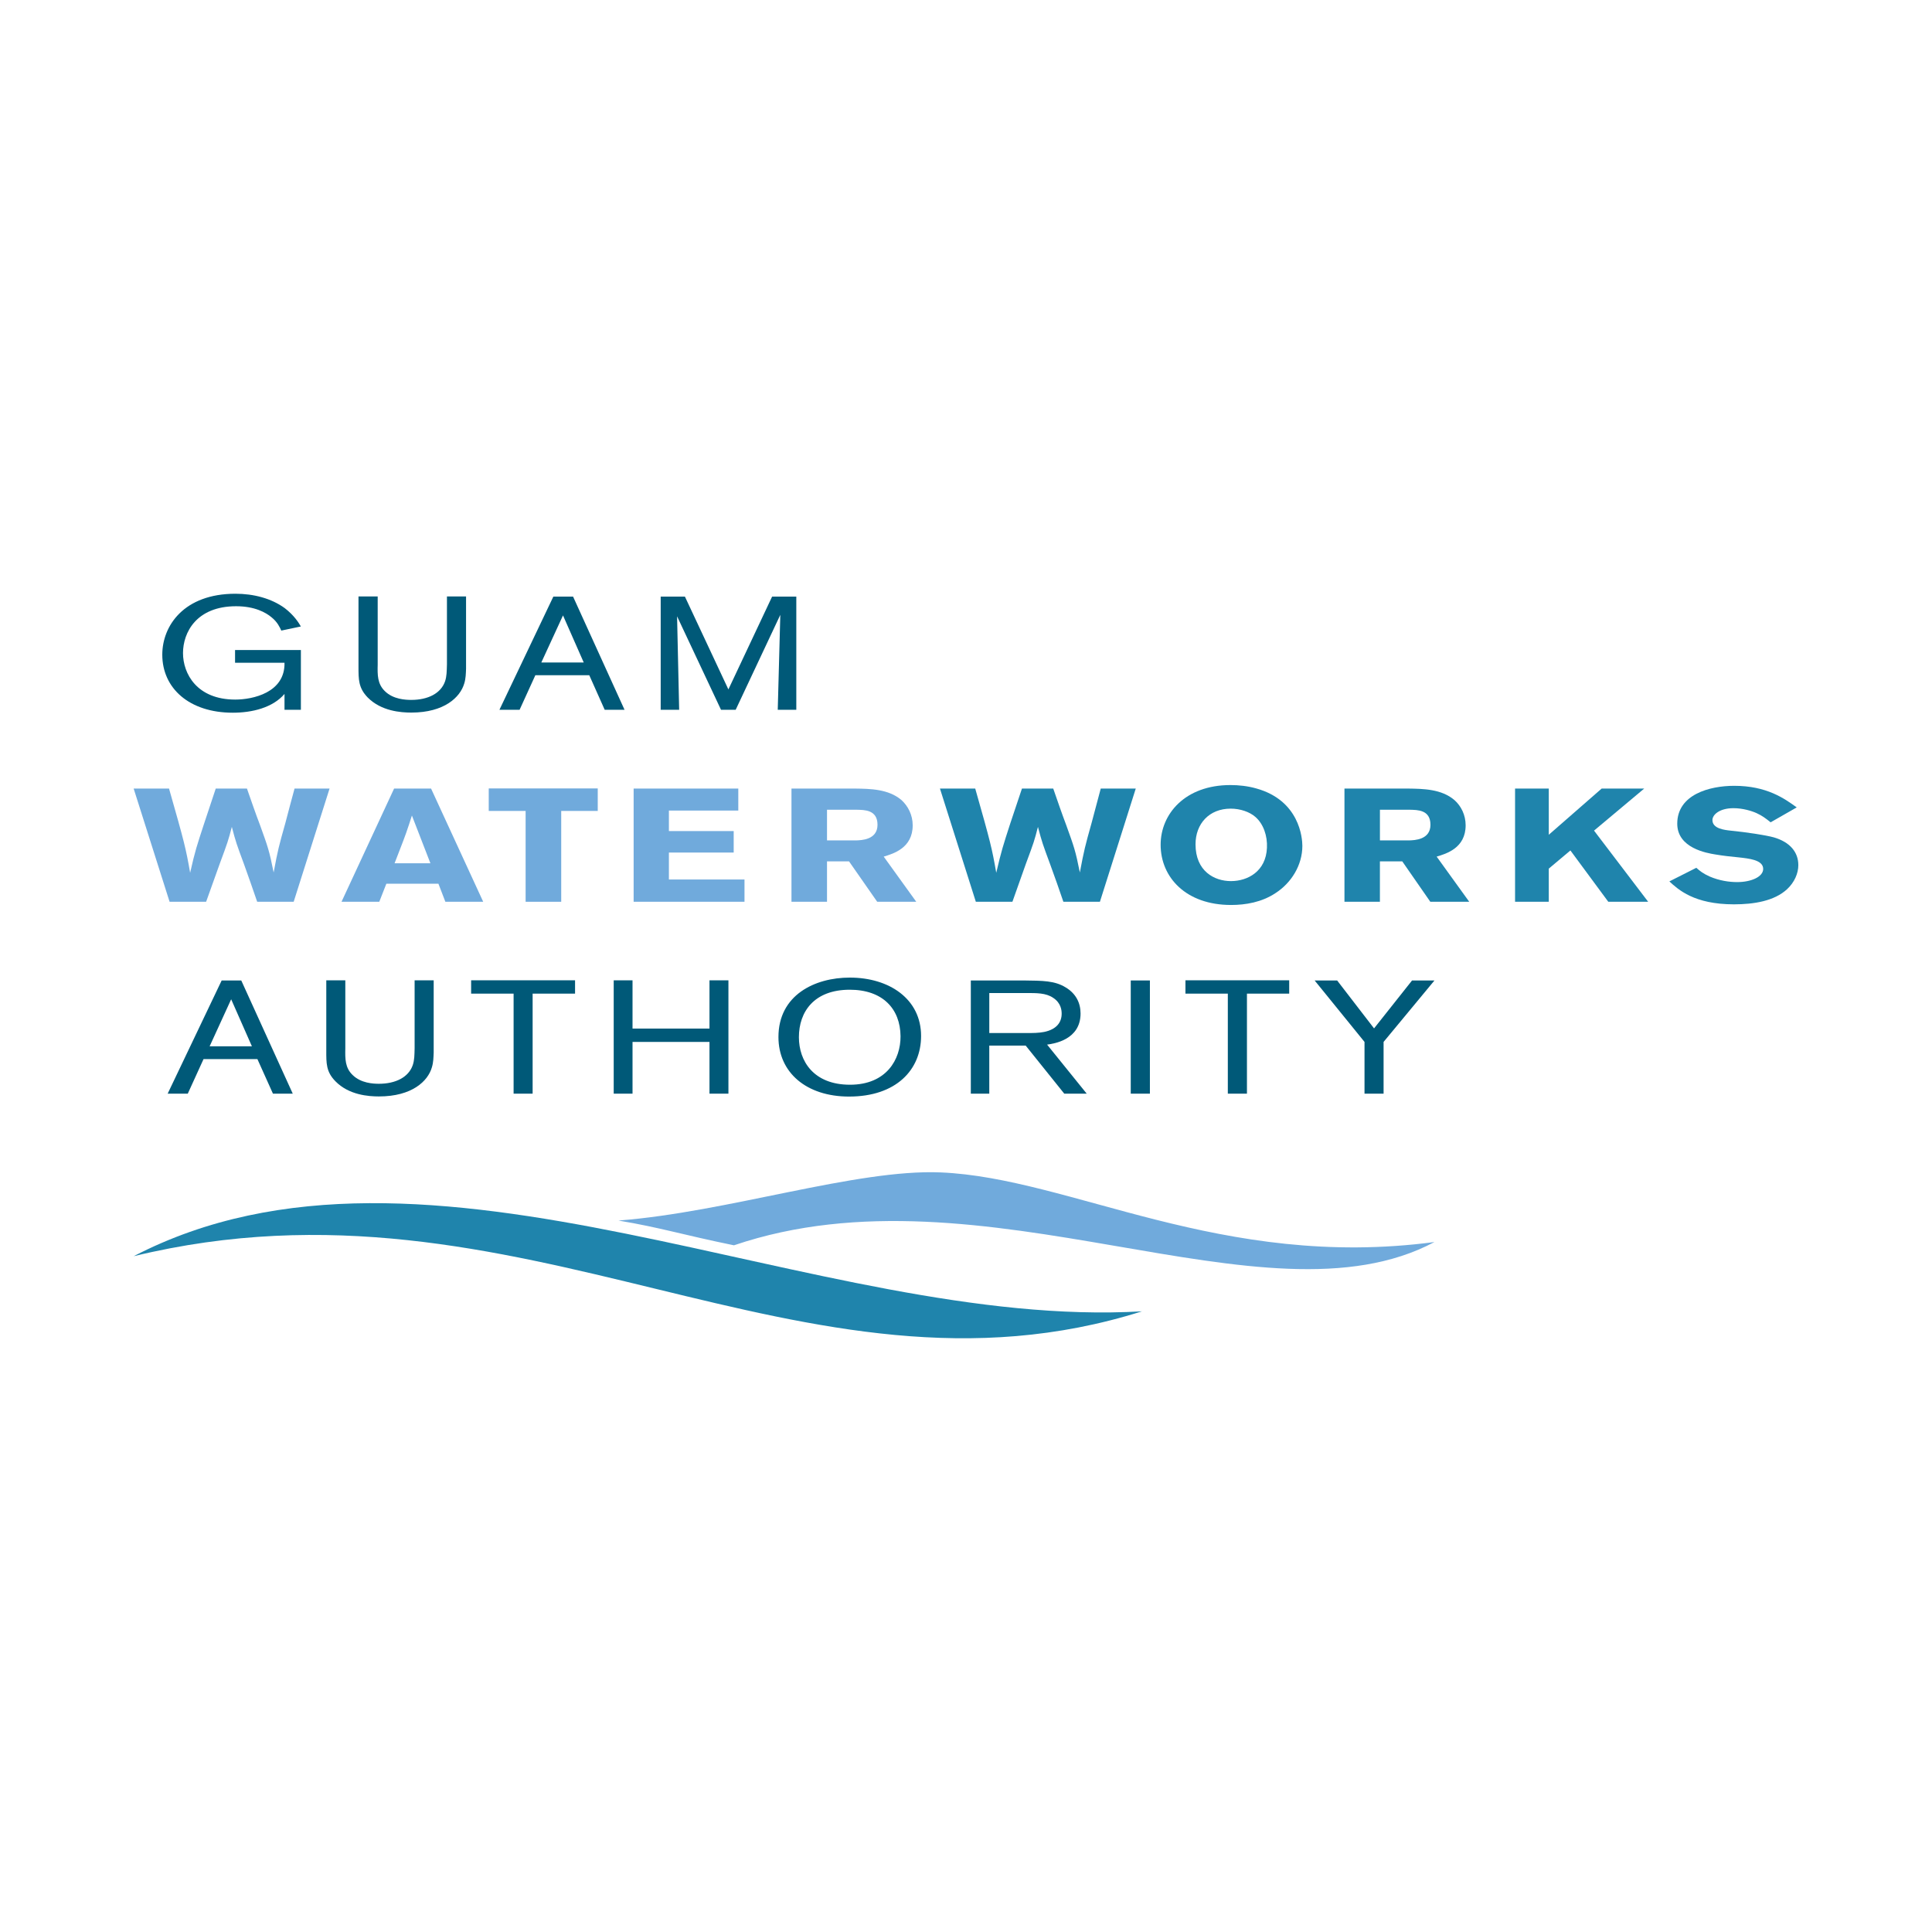 <?xml version="1.0" encoding="UTF-8"?>
<svg data-bbox="132.82 590.05 1654.33 739.908" viewBox="0 0 1920 1920" xmlns="http://www.w3.org/2000/svg" data-type="color">
    <g>
        <path d="M299.02 645.96v59.43h-16.28v-15.76c-11.71 13.7-32.21 18.65-51.34 18.65-43.41 0-70.12-24.39-70.12-57.67 0-28.69 21.45-60.56 72.7-60.56 18 0 35.62 4.57 49.01 14.31 9.39 7.24 13.87 14.52 16.02 18.22l-19.46 4.09c-1.55-3.37-3.79-8.45-9.65-13.18-5.68-4.78-16.75-11.02-35.27-11.02-39.5 0-52.76 26.18-52.76 46.55s13.7 46.21 51.95 46.21c17.22 0 49.57-6.81 48.92-36.6H233.6v-12.66h65.42Z" fill="#005978" data-color="1"/>
        <path d="M463.16 592.76v71.89c-.21 4.6-.21 9.52-1.81 14.64-4.01 13.61-19.77 28.86-52.63 28.86-10.3 0-29.85-1.38-43.33-15.03-9.22-9.52-9.13-18-9.13-30.62v-69.74h19.08v67.75c-.26 10.34-.26 19.12 7.06 26.27 8.27 8.27 20.76 8.78 26.32 8.78 16.58 0 29.5-6.46 33.64-18.65 1.6-5 1.6-9.6 1.81-16.76v-67.41h18.99Z" fill="#005978" data-color="1"/>
        <path d="M585.61 671.02h-53.58l-15.67 34.37h-20.03l53.58-112.5h19.6l51.16 112.5h-19.72l-15.34-34.37Zm-5.51-12.66-20.59-46.77-21.54 46.77h42.12Z" fill="#005978" data-color="1"/>
        <path fill="#005978" d="M791.36 592.89v112.5h-18.44l2.54-94.36-44.36 94.36h-14.56l-43.67-92.9 2.07 92.9h-18.35v-112.5h24.07l43.21 92.25 43.45-92.25h24.04z" data-color="1"/>
        <path d="M245.42 783.67c4.26 12.1 8.36 24.25 13.01 36.36 7.8 21.62 9.13 25.14 13.52 47.03 4.14-22.31 5.17-26.19 11.63-49.1 2.93-11.46 6.12-23 9.13-34.28h34.8l-35.66 112.5h-36.26c-4.31-12.4-8.53-24.8-13.01-37.12-7.62-20.64-8.01-21.54-12.19-37.31-3.62 13.87-4.01 15-11.98 36.53l-13.57 37.89h-36.31l-35.71-112.5h35.15c15.25 53.41 16.71 59.31 20.98 83.69 5.04-22.27 6.59-26.57 13.91-48.97l11.54-34.72h31.01Z" fill="#70aadc" data-color="2"/>
        <path d="m428.39 783.67 51.81 112.5h-37.6l-6.89-17.91h-51.77l-7.02 17.91H339.4l52.25-112.5h36.74Zm-19.04 26.79c-1.81 5.77-3.71 11.59-5.73 17.31-2.97 8.53-8.35 21.71-11.5 30.16h35.62l-18.39-47.47Z" fill="#70aadc" data-color="2"/>
        <path fill="#70aadc" d="M485.71 783.54h108.32v22.36h-36.3v90.27h-35.37V805.9h-36.65v-22.36z" data-color="2"/>
        <path fill="#70aadc" d="M629.7 783.67h104.01v21.88h-68.96v20.38h64.39v21.31h-64.39v26.79h75.12v22.14H629.7v-112.5z" data-color="2"/>
        <path d="M786.56 783.67h63.27c14.82.22 33.08.35 46.09 11.46 6.46 5.9 11.11 14.82 11.11 25.06 0 22.61-19.3 28.22-28.81 31.1l32.35 44.88h-38.81l-28-40.14h-21.88v40.14h-35.32v-112.5Zm35.32 21.06v30.45h28.99c4.95-.18 21.19-.47 21.19-15.51s-13.09-14.73-20.41-14.95h-29.76Z" fill="#70aadc" data-color="2"/>
        <path d="M1046.7 783.67c4.18 12.1 8.35 24.25 12.92 36.36 7.8 21.62 9.13 25.14 13.52 47.03 4.22-22.31 5.21-26.19 11.63-49.1 2.98-11.46 6.12-23 9.13-34.28h34.8l-35.62 112.5h-36.31c-4.26-12.4-8.53-24.8-13.09-37.12-7.62-20.64-8.01-21.54-12.19-37.31-3.57 13.87-3.92 15-11.93 36.53l-13.44 37.89h-36.35l-35.66-112.5h35.06c15.2 53.41 16.62 59.31 20.89 83.69 5.21-22.27 6.68-26.57 13.91-48.97l11.63-34.72h31.1Z" fill="#1f84ac" data-color="3"/>
        <path d="M1223.29 899.35c-44.54 0-69.86-27.35-69.86-59.86 0-30.5 24.2-59.31 69.34-59.31 8.36 0 17.14.95 25.67 3.36 43.07 11.94 45.83 49.4 45.83 57.08 0 19.42-11.16 36.95-26.71 46.95-13.61 9.04-29.59 11.79-44.27 11.79m24.29-87.52c-5.86-5.08-15.08-8.22-24.55-8.22-21.28 0-34.93 14.95-34.93 35.44 0 26.7 18.65 36.57 35.19 36.57s34.8-9.56 35.79-33.12c.56-11.89-3.49-23.69-11.5-30.67" fill="#1f84ac" data-color="3"/>
        <path d="M1336.13 783.67h63.31c14.73.22 33.07.35 45.99 11.46 6.64 5.9 11.11 14.82 11.11 25.06 0 22.61-19.21 28.22-28.81 31.1l32.38 44.88h-38.68l-27.86-40.14h-22.23v40.14h-35.23v-112.5Zm35.23 21.06v30.45h29.11c4.99-.18 21.1-.47 21.1-15.51s-13.01-14.73-20.33-14.95h-29.89Z" fill="#1f84ac" data-color="3"/>
        <path fill="#1f84ac" d="M1505.65 783.67h33.51v45.91l52.55-45.91H1634l-49.87 41.78 53.79 70.72h-39.62l-37.65-51-21.49 18.05v32.95h-33.51v-112.5z" data-color="3"/>
        <path d="M1685.77 862.4c3.62 3.19 6.6 5.69 13.53 8.78 9.38 3.97 18.91 5.43 27.05 5.43 14 0 25.88-5.25 25.88-13.09 0-8.96-14.08-10.34-24.51-11.49-7.71-.74-15.5-1.6-23.08-2.89-8.57-1.38-37.81-6.33-37.81-30.57 0-29.04 32.13-37.64 56.59-37.64 32.43 0 49.96 12.66 62.15 21.45l-25.93 14.82c-4.44-3.54-8.35-6.59-14-9.13-4.99-2.25-13.78-4.91-22.96-4.91-13.78 0-20.89 6.46-20.89 11.8 0 8.57 11.98 9.85 18 10.51 14.94 1.46 35.06 4.47 43.07 6.71 16.16 4.74 24.29 14.78 24.29 27.57 0 8.14-3.8 17.06-11.19 23.94-12.71 11.76-33 15.03-52.8 15.03-39.63 0-55.31-14.69-64.18-22.79l26.79-13.52Z" fill="#1f84ac" data-color="3"/>
        <path d="M255.78 1052.5h-53.5l-15.67 34.37h-19.99l53.67-112.5h19.47l51.17 112.5h-19.68l-15.46-34.37Zm-5.43-12.66-20.62-46.77-21.41 46.77h42.03Z" fill="#005978" data-color="1"/>
        <path d="M430.99 974.24v71.89c-.22 4.6-.22 9.52-1.81 14.64-3.91 13.61-19.68 28.86-52.63 28.86-10.25 0-29.8-1.38-43.16-15.03-9.39-9.52-9.13-18-9.13-30.62v-69.74h18.91v67.75c-.22 10.34-.22 19.12 7.19 26.27 8.35 8.27 20.67 8.78 26.19 8.78 16.54 0 29.55-6.46 33.68-18.65 1.64-5 1.64-9.6 1.81-16.76v-67.41h18.95Z" fill="#005978" data-color="1"/>
        <path fill="#005978" d="M529.32 987.46v99.41h-18.91v-99.41H468.2v-13.25h103.28v13.25h-42.16z" data-color="1"/>
        <path fill="#005978" d="M705.08 1035.45H628.6v51.42h-18.7V974.24h18.7v47.94h76.48v-47.94h18.82v112.63h-18.82v-51.42z" data-color="1"/>
        <path d="M843.86 1089.76c-42.73 0-70.25-24.08-70.25-59.14 0-41.73 36.05-59.1 70.89-59.1 39.41 0 70.86 21.36 70.86 58.01 0 33.73-24.89 60.22-71.5 60.22m.64-106.17c-35.44 0-50.56 21.87-50.56 47.16 0 23.65 14.51 47.25 50.78 47.25s50.39-25.24 50.22-48.25c-.26-27.38-17.92-46.16-50.44-46.16" fill="#005978" data-color="1"/>
        <path d="M983.14 1039.11v47.76h-18.35v-112.5h52.29c19.46.22 31.1.22 41.95 6.89 10.37 6.2 14.82 15.59 14.82 25.93 0 26.31-26.58 29.98-33.26 30.93l39.37 48.74h-22.31l-38.33-47.76h-36.18Zm0-12.49h37.3c6.03 0 11.54 0 17.14-1.07 12.92-2.63 17.49-10.04 17.49-18.14 0-2.93-.38-10.56-8.44-15.77-7.24-4.95-16.45-4.77-27.3-4.77h-36.18v39.75Z" fill="#005978" data-color="1"/>
        <path fill="#005978" d="M1142.76 974.37v112.5h-19.03v-112.5h19.03z" data-color="1"/>
        <path fill="#005978" d="M1239.2 987.46v99.41h-19v-99.41h-42.12v-13.25h103.11v13.25h-41.99z" data-color="1"/>
        <path fill="#005978" d="M1374.99 1035.45v51.42h-18.95v-51.42l-49.57-61.08h22.36l36.69 47.64 37.77-47.64h22.27l-50.57 61.08z" data-color="1"/>
        <path d="M1425.56 1234.31c-168.8 89.93-447.7-81.08-696.17 3.26-51.55-10.55-72.61-17.57-114.77-24.61 108.21-8.29 236.38-51.34 320.18-47.83 129.29 5.36 279.04 97.32 490.77 69.18" fill-rule="evenodd" fill="#70aadc" data-color="2"/>
        <path d="M1134.86 1303.19c-339.68 107.24-615.17-148.69-1002.02-54.79 291.97-151.46 678.62 73.53 1002.02 54.79" fill-rule="evenodd" fill="#1f84ac" data-color="3"/>
    </g>
</svg>
